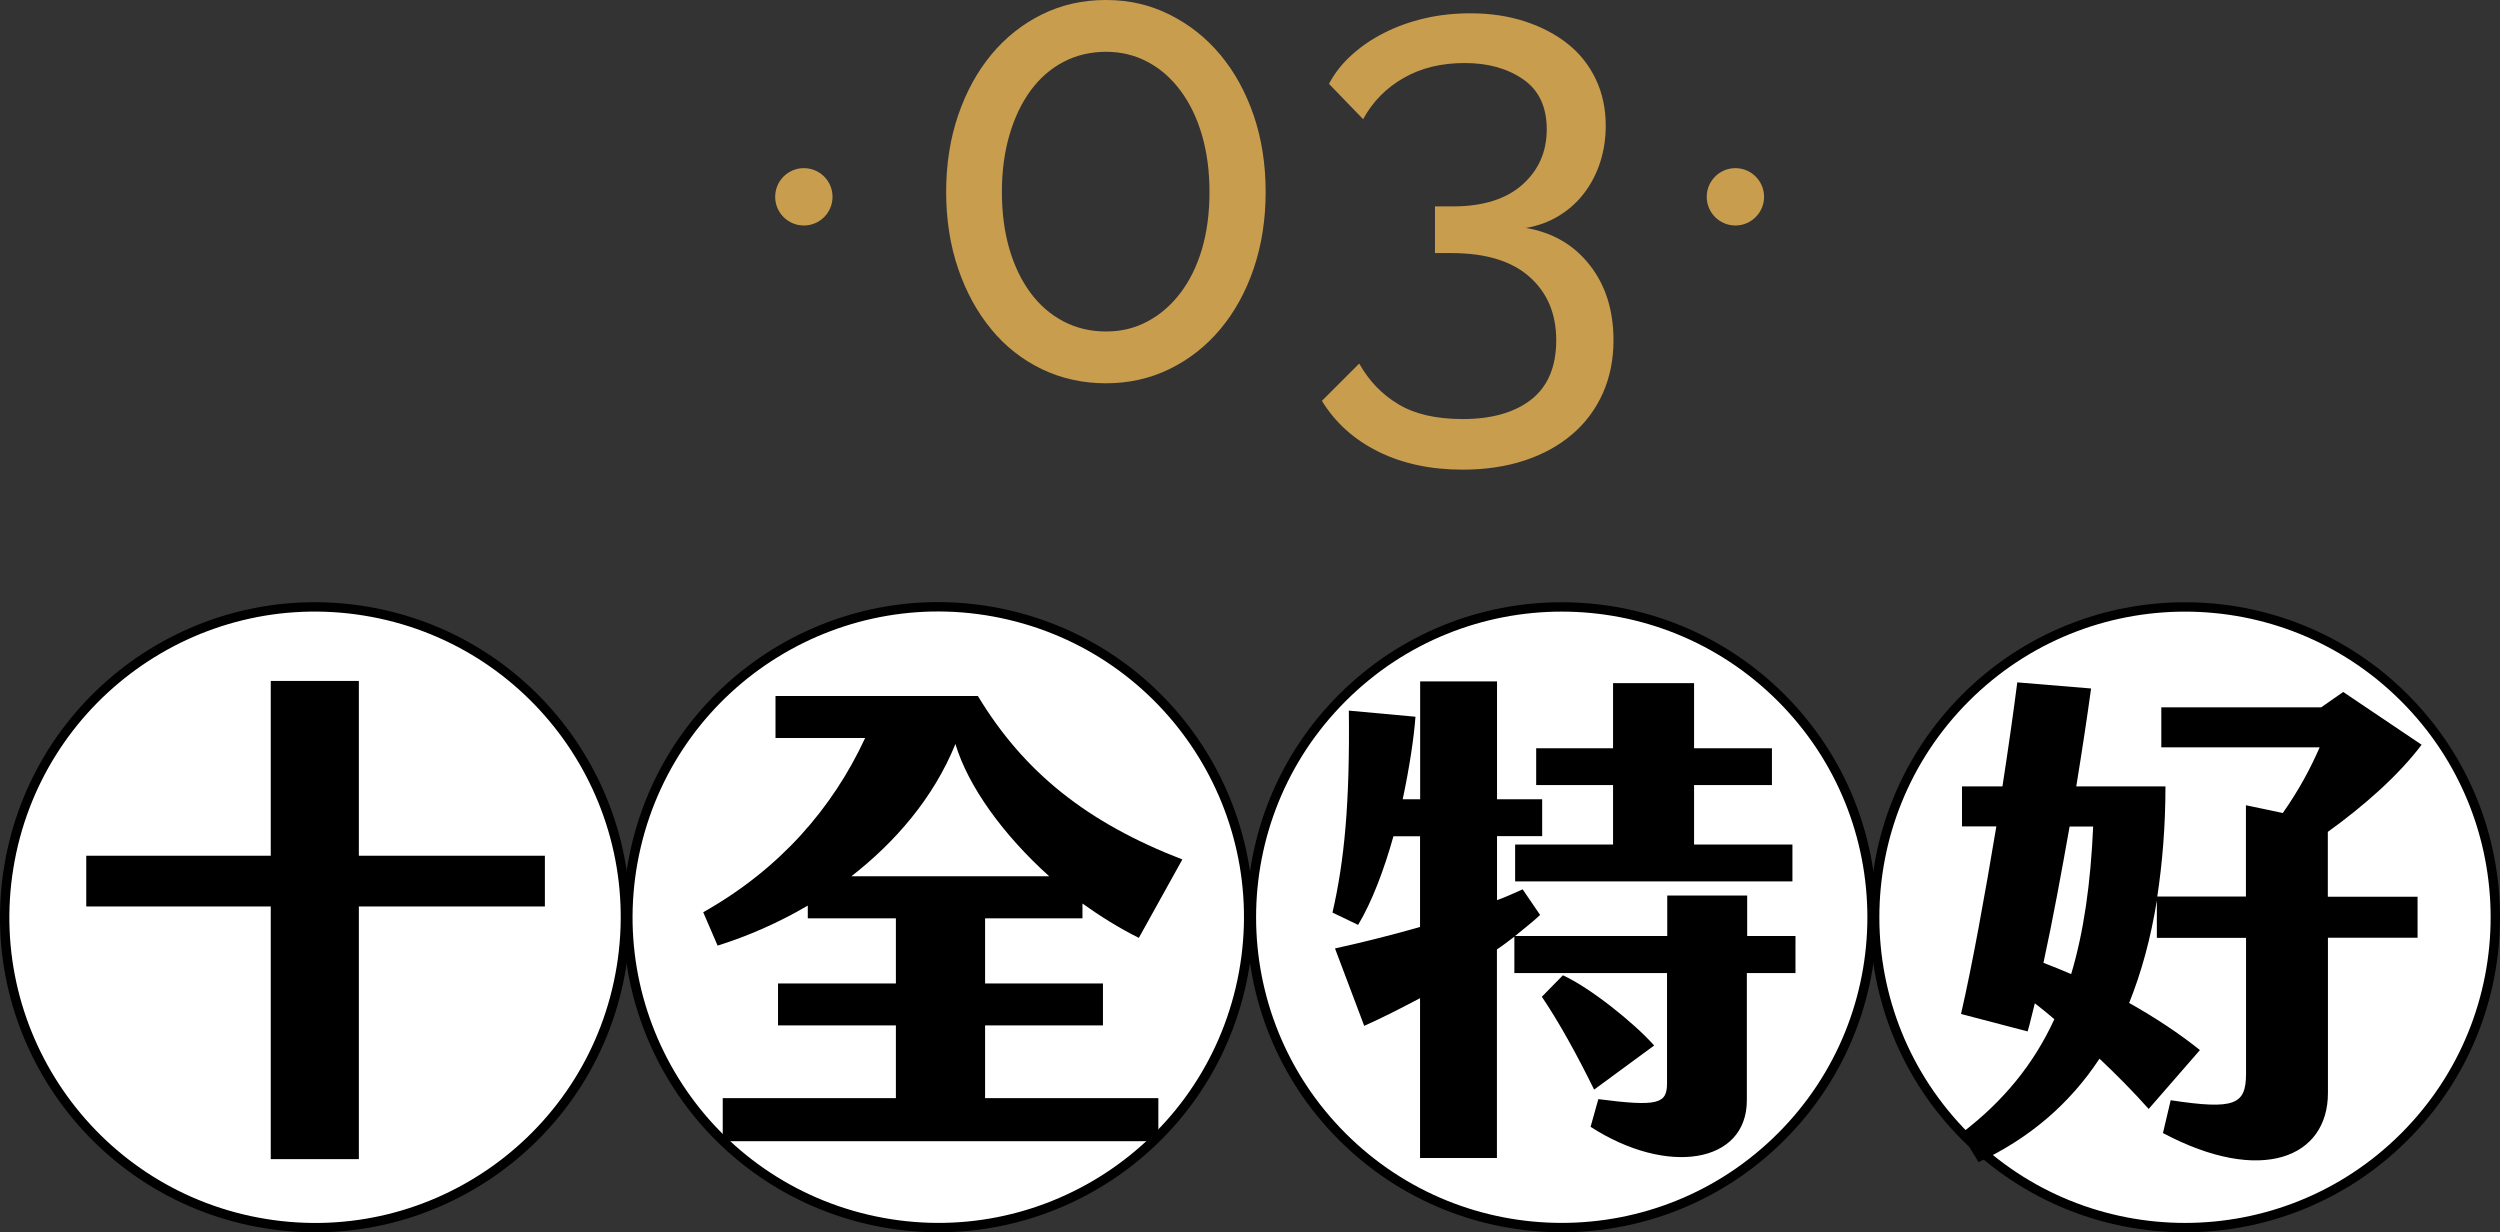 <?xml version="1.0" encoding="UTF-8"?><svg id="_層_2" xmlns="http://www.w3.org/2000/svg" width="229.27" height="113" viewBox="0 0 229.27 113"><rect x="0" y="0" width="229.27" height="113" fill="#333333" stroke="none"/><defs><style>.cls-1{fill:#fff;stroke:#000;stroke-miterlimit:10;stroke-width:.86px;}.cls-2{fill:#c99d4e;}</style></defs><g id="_層_1-2"><circle class="cls-1" cx="28.89" cy="84.12" r="28.46" transform="translate(-58.77 99.16) rotate(-80.78)"/><circle class="cls-1" cx="86.05" cy="84.12" r="28.46" transform="translate(-15.59 148.54) rotate(-76.72)"/><circle class="cls-1" cx="143.22" cy="84.12" r="28.46" transform="translate(-17.53 125.91) rotate(-45)"/><circle class="cls-1" cx="200.38" cy="84.12" r="28.46" transform="translate(-.79 166.33) rotate(-45)"/><g><path d="M24.83,83.13H7.91v-4.65H24.83v-16.03h8.08v16.03h17.06v4.65h-17.06v23.17h-8.08v-23.17Z"/><path d="M90.35,100.71h15.88v3.95h-39.95v-3.95h15.88v-6.67h-10.81v-3.85h10.81v-5.97h-8.08v-1.17c-2.73,1.6-5.55,2.82-8.27,3.67l-1.32-3.06c7-3.95,11.84-9.49,14.85-15.98h-8.22v-3.85h18.56c4.23,7,10.01,11.61,18.75,14.99l-3.99,7.19c-1.79-.89-3.52-1.97-5.17-3.15v1.36h-8.93v5.97h10.81v3.85h-10.81v6.67Zm5.87-20.35c-4.18-3.76-7.43-8.22-8.6-12.13-2.02,4.98-5.55,9.02-9.54,12.13h18.14Z"/><path d="M164.66,85.86v3.38h-4.46v11.66c0,5.83-7.33,6.96-14.33,2.44l.71-2.54c5.5,.71,6.3,.42,6.3-1.46v-10.1h-14v-3.34c-.52,.38-1.03,.8-1.6,1.17v19.13h-7.05v-14.66c-1.69,.89-3.43,1.79-5.12,2.54l-2.68-7.1c2.77-.61,5.36-1.27,7.8-1.97v-8.32h-2.44c-.85,3.05-1.97,6.02-3.24,8.13l-2.35-1.13c1.08-4.7,1.6-9.96,1.5-18.52l6.11,.56c-.14,1.93-.56,4.7-1.17,7.57h1.6v-10.81h7.05v10.81h4.14v3.38h-4.14v5.87c.8-.28,1.6-.66,2.35-.99l1.6,2.35c-.7,.66-1.5,1.27-2.3,1.93h13.96v-3.71h7.33v3.71h4.46Zm-16.73-13.86h-7.05v-3.38h7.05v-5.97h7.43v5.97h7.14v3.38h-7.14v5.45h9.02v3.38h-25.43v-3.38h8.98v-5.45Zm-1.74,27.92c-1.5-3.06-3.2-6.16-4.79-8.51l1.93-1.97c2.54,1.17,6.53,4.37,8.37,6.44l-5.5,4.04Z"/><path d="M213.49,82.24h8.22v3.76h-8.22v14.24c0,5.92-6.11,8.46-15.13,3.67l.71-3.01c5.87,.89,6.91,.42,6.91-2.44v-12.45h-8.18v-3.43c-.56,3.48-1.41,6.58-2.54,9.4,2.35,1.32,4.56,2.77,6.49,4.32l-4.7,5.4c-1.46-1.64-2.96-3.15-4.51-4.61-2.73,4.14-6.39,7.28-11.09,9.49l-1.6-2.63c3.9-2.96,6.67-6.39,8.55-10.48-.61-.52-1.17-.99-1.79-1.46-.24,.89-.42,1.79-.66,2.58l-6.11-1.6c1.03-4.46,2.21-11,3.24-17.2h-3.15v-3.67h3.71c.56-3.62,1.03-6.96,1.36-9.54l6.77,.56c-.33,2.4-.8,5.55-1.36,8.98h8.18c0,3.62-.28,7-.75,10.1h8.13v-8.37l3.38,.71c1.46-2.07,2.54-4.09,3.38-6.02h-14.52v-3.67h14.66l2.02-1.41,7.19,4.84c-2.16,2.87-5.4,5.69-8.6,7.99v5.92Zm-23.55,7.1c1.17-3.9,1.79-8.37,2.02-13.54h-2.16c-.75,4.23-1.55,8.6-2.4,12.5,.85,.33,1.69,.66,2.54,1.03Z"/></g><g><g><path class="cls-2" d="M116.07,17.6c0,2.55-.37,4.89-1.1,7.04-.73,2.14-1.76,4-3.07,5.56-1.31,1.56-2.87,2.78-4.66,3.65-1.79,.87-3.73,1.3-5.82,1.3s-4.08-.43-5.88-1.3-3.34-2.08-4.63-3.65c-1.29-1.56-2.31-3.42-3.04-5.56-.73-2.14-1.1-4.49-1.1-7.04s.37-4.89,1.1-7.03c.73-2.14,1.75-4,3.04-5.56,1.29-1.56,2.84-2.79,4.63-3.68,1.79-.89,3.75-1.33,5.88-1.33s4.02,.44,5.82,1.33c1.79,.89,3.35,2.11,4.66,3.68,1.31,1.56,2.33,3.42,3.07,5.56,.73,2.14,1.1,4.49,1.1,7.03Zm-5.15,0c0-1.89-.23-3.63-.69-5.21-.46-1.58-1.12-2.94-1.97-4.08-.85-1.14-1.85-2.02-3.01-2.63-1.16-.62-2.43-.93-3.82-.93s-2.73,.31-3.91,.93c-1.18,.62-2.18,1.5-3.01,2.63-.83,1.14-1.48,2.5-1.94,4.08-.46,1.58-.69,3.32-.69,5.21s.23,3.68,.69,5.24,1.11,2.91,1.94,4.02c.83,1.12,1.83,1.99,3.01,2.61,1.18,.62,2.48,.93,3.91,.93s2.66-.31,3.82-.93c1.16-.62,2.16-1.49,3.01-2.61,.85-1.12,1.51-2.46,1.97-4.02,.46-1.56,.69-3.31,.69-5.24Z"/><path class="cls-2" d="M139.92,20.9c2.47,.42,4.43,1.56,5.88,3.42,1.45,1.85,2.17,4.15,2.17,6.89,0,1.78-.33,3.4-.98,4.86-.66,1.47-1.59,2.72-2.81,3.76-1.22,1.04-2.67,1.84-4.37,2.4-1.7,.56-3.59,.84-5.67,.84-2.93,0-5.51-.55-7.73-1.65-2.22-1.1-3.95-2.65-5.18-4.66l3.42-3.42c.89,1.58,2.08,2.83,3.59,3.73,1.51,.91,3.47,1.36,5.91,1.36,2.66,0,4.76-.6,6.28-1.79,1.52-1.2,2.29-3.01,2.29-5.44s-.82-4.37-2.46-5.82c-1.64-1.45-4.02-2.17-7.15-2.17h-1.51v-4.28h1.62c2.78,0,4.91-.67,6.4-2,1.49-1.33,2.23-3.02,2.23-5.07s-.71-3.57-2.14-4.57c-1.43-1-3.22-1.51-5.38-1.51s-3.99,.45-5.59,1.36c-1.6,.91-2.85,2.17-3.73,3.79l-3.13-3.24c.5-.96,1.19-1.84,2.06-2.63,.87-.79,1.87-1.48,3.01-2.05,1.14-.58,2.37-1.02,3.71-1.33,1.33-.31,2.73-.46,4.2-.46,1.81,0,3.48,.25,5.01,.75,1.52,.5,2.84,1.2,3.94,2.08s1.95,1.97,2.55,3.24c.6,1.27,.9,2.68,.9,4.23,0,1.16-.16,2.26-.49,3.3-.33,1.04-.81,1.99-1.45,2.84-.64,.85-1.41,1.55-2.32,2.11-.91,.56-1.92,.94-3.04,1.13Z"/></g><g><circle class="cls-2" cx="73.72" cy="18.05" r="2.63"/><path class="cls-2" d="M161.78,18.05c0,1.45-1.18,2.63-2.63,2.63s-2.63-1.18-2.63-2.63,1.18-2.63,2.63-2.63,2.63,1.18,2.63,2.63Z"/></g></g></g></svg>